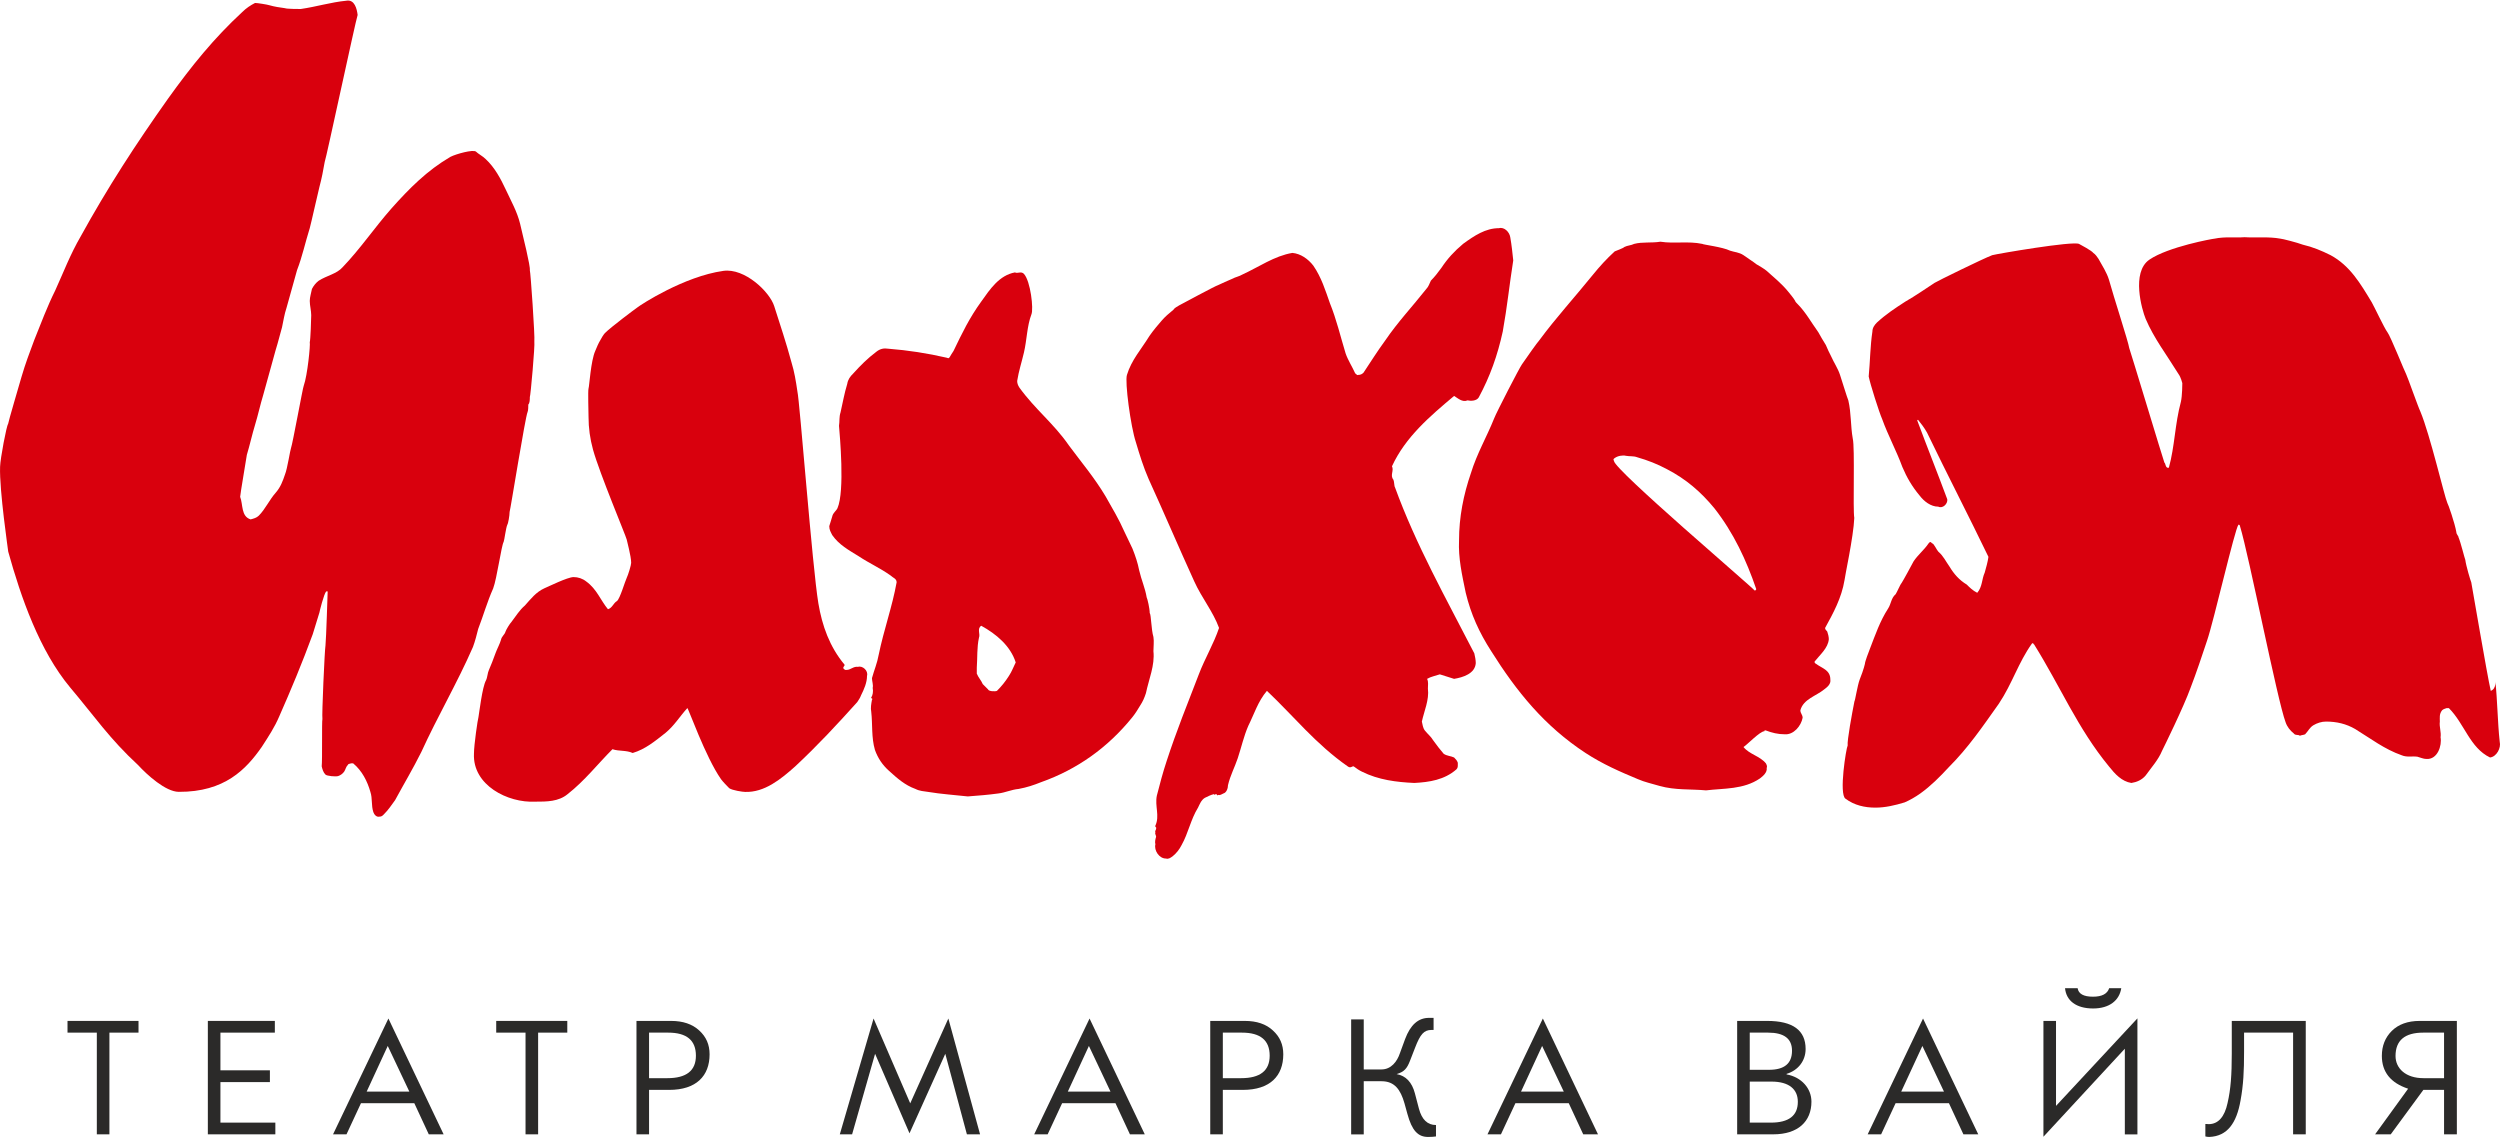 <?xml version="1.0" encoding="UTF-8"?>
<svg xmlns="http://www.w3.org/2000/svg" xmlns:xlink="http://www.w3.org/1999/xlink" xmlns:xodm="http://www.corel.com/coreldraw/odm/2003" xml:space="preserve" width="200px" height="91px" version="1.1" style="shape-rendering:geometricPrecision; text-rendering:geometricPrecision; image-rendering:optimizeQuality; fill-rule:evenodd; clip-rule:evenodd" viewBox="0 0 343.65 156.21"> <defs> <style type="text/css"> .fil0 {fill:#D9000D} .fil1 {fill:#2B2A29;fill-rule:nonzero} </style> </defs> <g id="Слой_x0020_1">  <g id="_2230558364656"> <g id="_1507212084576"> <path class="fil0" d="M206.05 31.29c0.72,-0.2 1.44,0.52 1.55,1.24 0.2,1.13 0.3,2.16 0.41,3.19 -0.52,3.29 -0.83,6.38 -1.44,9.77 -0.72,3.3 -1.75,6.18 -3.3,9.06 -0.3,0.51 -1.13,0.51 -1.54,0.41 -0.72,0.31 -1.34,-0.31 -1.85,-0.61 -3.3,2.77 -6.69,5.65 -8.54,9.67 0.31,0.61 -0.31,1.23 0.2,1.85 0.11,0.21 0.11,0.93 0.21,1.03 2.88,7.92 7,15.23 10.91,22.84 0.1,0.41 0.2,0.93 0.2,1.34 -0.1,1.44 -1.75,1.96 -2.98,2.16 -0.62,-0.2 -1.34,-0.41 -1.96,-0.62 -0.61,0.21 -1.23,0.31 -1.75,0.62 0.21,0.41 0.11,0.93 0.11,1.34 0.2,1.54 -0.52,3.09 -0.83,4.53 0.11,0.41 0.11,0.82 0.41,1.23 0.42,0.52 0.83,0.82 1.14,1.34 0.51,0.72 0.92,1.23 1.44,1.85 0.41,0.31 1.03,0.31 1.44,0.52 0.2,0.2 0.41,0.41 0.51,0.72l0 0.31c0,0.2 0,0.41 -0.2,0.61 -1.65,1.44 -3.71,1.75 -5.77,1.86 -2.47,-0.11 -4.94,-0.42 -7.2,-1.55 -0.41,-0.2 -0.72,-0.41 -1.13,-0.72 -0.21,-0.1 -0.41,0.31 -0.82,0 -4.43,-3.09 -7.41,-6.89 -11.12,-10.39 -1.23,1.44 -1.75,3.19 -2.57,4.83 -0.62,1.44 -0.93,2.89 -1.44,4.43 -0.41,1.23 -1.03,2.37 -1.34,3.7 0,0.42 -0.2,1.03 -0.62,1.14 -0.2,0.1 -0.51,0.3 -0.72,0.2 -0.2,0.21 -0.2,-0.2 -0.31,-0.1 -0.1,-0.1 -0.1,0.2 -0.2,0.1 0,-0.1 0,-0.1 -0.1,-0.1 -0.42,0.1 -0.83,0.31 -1.24,0.51 -0.51,0.31 -0.72,0.93 -0.93,1.34 -1.02,1.65 -1.33,3.5 -2.26,5.15 -0.31,0.61 -0.72,1.13 -1.23,1.54 -0.31,0.21 -0.52,0.41 -0.93,0.31 -0.93,0 -1.65,-1.13 -1.44,-1.96 -0.1,-0.31 0,-0.72 0.1,-1.03 0,-0.2 -0.2,-0.41 -0.1,-0.61 -0.1,-0.21 0.1,-0.31 0.1,-0.52 0.1,-0.2 -0.2,-0.2 -0.1,-0.41 0.62,-1.34 -0.1,-2.68 0.2,-4.12 0.42,-1.64 0.83,-3.19 1.34,-4.73 1.34,-4.12 2.88,-7.92 4.43,-11.94 0.82,-2.16 2.06,-4.22 2.78,-6.38 -0.83,-2.26 -2.37,-4.11 -3.4,-6.38 -2.16,-4.73 -4.12,-9.36 -6.28,-14.09 -0.72,-1.65 -1.23,-3.3 -1.75,-5.05 -0.72,-2.16 -1.54,-8.33 -1.23,-9.26 0.62,-2.05 1.95,-3.5 3.09,-5.35 0.41,-0.62 1.44,-1.85 1.64,-2.06 0.52,-0.61 1.03,-1.03 1.65,-1.54 0.2,-0.31 0.51,-0.41 0.82,-0.62 0.21,-0.1 4.94,-2.67 5.35,-2.78 0.21,-0.1 1.55,-0.72 2.06,-0.92 0.1,-0.1 0.93,-0.31 1.24,-0.52 2.26,-1.03 4.42,-2.57 6.89,-2.98 1.13,0.1 2.16,0.82 2.88,1.75 1.13,1.65 1.65,3.39 2.27,5.14 0.92,2.27 1.44,4.53 2.16,6.9 0.31,0.93 0.92,1.85 1.33,2.78 0.11,0 0.21,0.31 0.42,0.2 0.3,0 0.51,-0.1 0.72,-0.31 1.03,-1.54 1.85,-2.88 2.98,-4.42 1.75,-2.57 3.71,-4.63 5.66,-7.1 0.31,-0.31 0.41,-0.72 0.62,-1.13 0.51,-0.52 0.92,-1.03 1.44,-1.75 0.82,-1.24 1.75,-2.27 2.98,-3.3 1.55,-1.13 3.09,-2.16 4.94,-2.16z"></path> <path class="fil0" d="M99.42 37.16c2.95,-0.42 6.38,2.88 7,4.84 0.82,2.57 1.65,5.04 2.37,7.71 0.41,1.34 0.61,2.58 0.82,4.02 0.31,1.23 2.06,24.18 2.88,29.12 0.52,3.09 1.54,5.97 3.6,8.44 0.1,0.2 -0.51,0.41 0.1,0.72l0.21 0c0.52,0 0.93,-0.52 1.54,-0.42 0.62,-0.2 1.44,0.52 1.24,1.24 0,0.93 -0.41,1.85 -0.82,2.67 -0.11,0.31 -0.31,0.62 -0.52,0.93 -2.78,3.09 -5.45,5.97 -8.54,8.85 -1.96,1.75 -4.22,3.6 -6.89,3.5 -0.31,0 -1.75,-0.21 -2.17,-0.51 -0.41,-0.42 -0.82,-0.83 -1.13,-1.24 -2.16,-3.09 -4.53,-9.88 -4.63,-9.77 -1.03,1.13 -1.75,2.36 -2.98,3.39 -1.44,1.13 -2.78,2.26 -4.53,2.78 -0.93,-0.41 -1.85,-0.21 -2.78,-0.52 -2.06,2.06 -3.81,4.33 -6.17,6.18 -1.24,1.03 -2.88,1.03 -4.43,1.03 -3.8,0.2 -8.64,-2.27 -8.44,-6.59 0,-1.23 0.52,-4.73 0.62,-5.04 0.11,-0.62 0.52,-4.12 1.03,-5.04 0.21,-0.41 0.21,-1.03 0.41,-1.44 0.11,-0.21 0.72,-1.75 0.93,-2.37 0.1,-0.31 0.62,-1.34 0.72,-1.75 0.1,-0.51 0.51,-0.72 0.62,-1.13 0.1,-0.31 0.61,-1.13 0.82,-1.34 0.62,-0.82 1.13,-1.65 1.85,-2.26 0.83,-0.93 1.55,-1.86 2.68,-2.37 0.51,-0.21 3.19,-1.54 4.01,-1.54 0.62,0 1.24,0.2 1.75,0.61 1.44,1.03 1.96,2.58 2.98,3.81 0.62,-0.2 0.72,-0.82 1.24,-1.13 0.41,-0.31 1.13,-2.78 1.34,-3.19 0.2,-0.41 0.61,-1.75 0.61,-2.06 0,-0.92 -0.61,-3.09 -0.61,-3.19 -0.11,-0.51 -3.71,-9.05 -4.63,-12.35 -0.42,-1.54 -0.62,-2.98 -0.62,-4.52 0,-0.52 -0.1,-3.61 0,-3.91 0.1,-0.21 0.31,-3.81 0.92,-5.15 0.21,-0.51 0.42,-1.03 0.73,-1.54 0.1,-0.21 0.41,-0.72 0.61,-0.93 0.82,-0.82 4.12,-3.29 4.43,-3.5 0.51,-0.41 6.45,-4.28 11.83,-5.04z"></path> <path class="fil0" d="M254.68 60.21c-0.31,-1.75 -0.2,-3.5 -0.61,-5.25 -0.11,-0.2 -1.03,-3.19 -1.14,-3.5 -0.3,-0.92 -0.82,-1.64 -1.23,-2.57 -0.21,-0.41 -0.52,-1.03 -0.72,-1.54 -0.21,-0.31 -0.93,-1.55 -1.03,-1.75 -1.03,-1.44 -1.75,-2.78 -2.88,-3.91 -0.11,-0.11 -0.31,-0.31 -0.31,-0.41 -0.31,-0.52 -0.62,-0.83 -0.93,-1.24 -0.92,-1.13 -1.95,-1.95 -2.98,-2.88 -0.21,-0.21 -1.24,-0.82 -1.44,-0.93 -0.21,-0.2 -1.34,-0.92 -1.75,-1.23 -0.62,-0.41 -1.24,-0.41 -1.85,-0.62 -1.03,-0.51 -3.71,-0.82 -3.81,-0.93 -1.96,-0.41 -3.81,0 -5.76,-0.3 -1.24,0.2 -2.47,0 -3.61,0.3 -0.41,0.21 -0.92,0.21 -1.33,0.42 -0.21,0.2 -1.13,0.51 -1.34,0.61 -1.13,1.03 -2.06,2.06 -2.98,3.19 -2.58,3.19 -5.05,5.87 -7.41,9.06 -0.21,0.21 -1.75,2.37 -2.37,3.29 -0.31,0.41 -3.5,6.59 -3.81,7.41 -1.03,2.57 -2.37,4.84 -3.19,7.51 -1.03,2.99 -1.64,6.07 -1.64,9.26 -0.11,2.47 0.41,4.74 0.92,7.21 0.72,2.98 1.85,5.45 3.5,8.02 3.5,5.56 7.31,10.29 12.97,14 2.36,1.54 4.73,2.57 7.2,3.6 0.93,0.41 1.95,0.62 2.98,0.93 2.17,0.61 4.22,0.41 6.38,0.61 2.47,-0.3 5.15,-0.1 7.41,-1.64 0.41,-0.31 1.03,-0.83 0.93,-1.44 0.1,-0.21 0,-0.41 -0.1,-0.62 -0.83,-1.03 -2.27,-1.24 -3.09,-2.26 0.51,-0.31 2.26,-2.17 2.88,-2.17 0,-0.2 0.1,-0.1 0.21,-0.1 0.82,0.31 1.64,0.52 2.57,0.52 1.23,0.1 2.26,-1.14 2.47,-2.27 0,-0.41 -0.31,-0.61 -0.31,-1.03 0.41,-1.54 2.16,-1.95 3.29,-2.88 0.41,-0.31 0.93,-0.72 0.83,-1.34 0,-1.33 -1.14,-1.54 -1.96,-2.16 -0.21,-0.1 -0.21,-0.2 -0.21,-0.31 0.72,-0.92 1.86,-1.85 1.96,-3.08 0,-0.31 -0.1,-0.72 -0.21,-1.03 0,-0.1 -0.3,-0.21 -0.3,-0.52 1.13,-2.05 2.26,-4.11 2.67,-6.58 0,-0.31 1.24,-5.97 1.34,-8.54 -0.21,-1.13 0.1,-9.68 -0.21,-10.91zm-13.48 20.89c-0.51,-0.62 -19.24,-16.57 -19.34,-17.8 0,-0.11 -0.21,-0.21 0.1,-0.41 0.41,-0.31 1.13,-0.42 1.54,-0.31 0.52,0.1 1.03,0 1.55,0.2 1.44,0.41 2.77,0.93 4.11,1.65 2.58,1.34 4.63,3.09 6.49,5.35 2.67,3.4 4.42,7.2 5.76,11.11 0,0.11 -0.1,0.21 -0.21,0.21z"></path> <path class="fil0" d="M158.55 87.48c-0.31,-1.03 -0.31,-3.09 -0.51,-3.29 0,-0.62 -0.31,-1.96 -0.42,-2.16 -0.2,-1.24 -0.72,-2.37 -1.03,-3.71 -0.2,-1.03 -0.51,-1.95 -0.92,-2.98 -0.41,-0.83 -0.72,-1.55 -1.13,-2.37 -0.72,-1.65 -1.65,-3.19 -2.58,-4.84 -1.54,-2.57 -3.29,-4.63 -5.04,-6.99 -2.06,-2.99 -4.63,-4.94 -6.79,-7.93 -0.21,-0.31 -0.31,-0.62 -0.31,-0.92 0.21,-1.34 0.62,-2.58 0.93,-3.91 0.41,-1.75 0.41,-3.61 1.03,-5.25 0.31,-0.72 -0.11,-4.53 -1.03,-5.56 -0.41,-0.41 -0.83,0 -1.24,-0.2 -2.16,0.41 -3.39,2.26 -4.63,4.01 -1.64,2.26 -2.67,4.42 -3.81,6.79 -0.2,0.31 -0.41,0.62 -0.51,0.82 -0.2,0.31 -0.31,0.11 -0.41,0.11 -2.68,-0.62 -5.35,-1.03 -8.03,-1.24 -0.62,-0.1 -1.13,0 -1.65,0.41 -1.23,0.93 -2.16,1.86 -3.18,2.99 -0.42,0.41 -0.73,0.82 -0.83,1.44 -0.41,1.34 -0.61,2.57 -0.92,3.91 -0.21,0.62 -0.11,1.23 -0.21,1.85 0.1,1.24 0.82,8.95 -0.21,11.32 -0.2,0.41 -0.61,0.62 -0.72,1.13 -0.1,0.41 -0.3,0.93 -0.41,1.34 0,0.51 0.21,0.82 0.41,1.23 0.93,1.34 2.27,2.06 3.61,2.89 1.54,1.02 2.98,1.64 4.42,2.67 0.31,0.31 0.82,0.41 0.82,0.93 -0.61,3.39 -1.75,6.48 -2.47,9.98 -0.2,1.13 -0.61,2.06 -0.92,3.19 0,0.41 0.2,0.93 0.1,1.34 0.1,0.51 0,1.02 -0.2,1.33 -0.11,0.11 0.3,0.11 0.1,0.31 -0.1,0.52 -0.21,1.14 -0.1,1.65 0.2,1.75 0,3.5 0.51,5.25 0.41,1.13 1.03,2.06 1.95,2.88 1.14,1.03 2.17,1.95 3.61,2.47 0.61,0.31 1.13,0.31 1.75,0.41 1.85,0.31 3.6,0.41 5.45,0.62 1.44,-0.11 2.78,-0.21 4.22,-0.41 0.92,-0.11 1.75,-0.52 2.78,-0.62 1.13,-0.21 2.06,-0.52 3.08,-0.93 4.94,-1.75 9.16,-4.73 12.56,-8.95 0.41,-0.51 0.72,-1.03 1.03,-1.54 0.41,-0.62 0.62,-1.14 0.82,-1.75 0.41,-1.96 1.24,-3.81 1.03,-5.77 0,-0.61 0.1,-1.33 0,-1.95zm-19.86 5.35c-0.52,0.82 -1.03,1.44 -1.65,2.06 -0.2,0.1 -1.13,0.1 -1.23,-0.21 -0.21,-0.2 -0.72,-0.72 -0.72,-0.72 -0.21,-0.51 -0.62,-0.92 -0.82,-1.44l0 -0.82c0.1,-1.34 0,-2.78 0.3,-4.12 0.21,-0.51 -0.3,-1.23 0.31,-1.64 2.06,1.13 4.02,2.77 4.74,5.04 -0.31,0.61 -0.52,1.23 -0.93,1.85z"></path> <path class="fil0" d="M47.62 0.02c1.13,-0.2 1.44,1.14 1.54,1.96 -0.31,0.93 -4.32,19.71 -4.53,20.22 -0.2,1.14 -0.41,2.27 -0.72,3.41 -0.31,1.24 -1.13,4.95 -1.33,5.67 -0.62,1.97 -1.03,3.93 -1.75,5.78 -0.11,0.42 -1.24,4.44 -1.44,5.16 -0.31,0.93 -0.42,1.76 -0.62,2.68 -0.21,0.73 -0.41,1.55 -0.62,2.27 -0.1,0.21 -1.54,5.58 -1.96,7.02 -0.41,1.34 -0.72,2.79 -1.13,4.13 -0.41,1.34 -0.72,2.78 -1.13,4.13 0,0.1 -0.92,5.46 -0.92,5.77 0.41,1.03 0.1,2.69 1.44,3.1 0.41,-0.11 0.82,-0.21 1.13,-0.52 0.92,-0.93 1.44,-2.17 2.36,-3.2 0.62,-0.72 0.93,-1.54 1.24,-2.47 0.31,-0.73 0.72,-3.41 0.82,-3.61 0.21,-0.52 1.65,-8.46 1.75,-8.57 0.52,-1.44 0.93,-5.67 0.83,-5.98 0.1,-0.31 0.2,-3.2 0.2,-3.72 0,-0.62 -0.2,-1.34 -0.2,-1.96 0,-0.51 0.2,-1.13 0.3,-1.65 0.21,-0.41 0.52,-0.82 0.93,-1.13 1.13,-0.72 2.47,-0.93 3.29,-1.86 2.47,-2.58 4.33,-5.37 6.69,-8.05 2.47,-2.78 4.94,-5.26 8.13,-7.12 0.82,-0.41 3.09,-1.03 3.5,-0.72 0.31,0.31 0.93,0.62 1.34,1.03 1.23,1.14 2.06,2.68 2.78,4.23 0.72,1.55 1.54,2.99 1.95,4.65 0.41,1.75 1.44,5.88 1.34,6.39 0.1,0.21 0.72,9.19 0.62,9.81 0.1,0.51 -0.52,7.53 -0.62,7.63 0,0.31 0,0.83 -0.21,1.03 0,0.21 0,0.83 -0.1,1.03 -0.31,0.62 -2.37,13.52 -2.47,13.73 0,0.51 -0.21,1.65 -0.31,1.75 -0.2,0.41 -0.41,2.17 -0.51,2.37 -0.31,0.52 -0.93,5.06 -1.44,6.4 -0.83,1.86 -1.34,3.71 -2.06,5.57 -0.21,0.83 -0.41,1.65 -0.72,2.48 -2.16,4.95 -4.84,9.49 -7.1,14.44 -1.13,2.27 -2.37,4.34 -3.6,6.61 -0.52,0.72 -0.93,1.34 -1.55,1.96 -0.2,0.2 -0.31,0.31 -0.61,0.31 -0.42,0.1 -0.72,-0.31 -0.83,-0.62 -0.31,-0.93 -0.1,-1.86 -0.41,-2.79 -0.41,-1.44 -1.13,-2.89 -2.37,-3.92l-0.3 0c-0.11,0.1 -0.31,0 -0.42,0.21 -0.3,0.31 -0.3,0.62 -0.51,0.93 -0.21,0.3 -0.52,0.51 -0.82,0.61 -0.31,0.11 -1.55,0 -1.75,-0.2 -0.31,-0.31 -0.42,-0.72 -0.52,-1.14 0.1,-0.82 0,-6.19 0.1,-6.5 -0.1,-0.41 0.31,-9.59 0.42,-10.11 0.1,-0.93 0.3,-7.43 0.3,-7.43l-0.2 0c-0.31,0.31 -0.93,2.79 -0.93,2.89 -0.31,1.03 -0.61,1.96 -0.92,2.99 -1.44,3.92 -2.99,7.64 -4.63,11.35 -0.62,1.45 -1.44,2.69 -2.37,4.13 -2.16,3.1 -5.11,6.22 -11.42,6.19 -1.8,-0.01 -4.35,-2.33 -5.59,-3.68 -3.91,-3.61 -5.94,-6.64 -9.33,-10.66 -4.22,-5.06 -6.77,-12.38 -8.52,-18.68 0,-0.1 -1.23,-8.43 -1.12,-11.66 0.03,-1.14 0.89,-5.67 1.1,-5.88 0,-0.2 1.64,-5.77 1.85,-6.5 0.51,-1.75 1.13,-3.4 1.75,-5.05 0.92,-2.27 1.75,-4.54 2.88,-6.81 1.13,-2.48 2.06,-4.95 3.5,-7.43 3.7,-6.71 7.51,-12.59 12.04,-18.98 3.19,-4.44 6.27,-8.26 10.18,-11.87 0.52,-0.52 1.14,-0.93 1.75,-1.24 0.31,0 1.65,0.21 1.96,0.31 0.72,0.21 1.44,0.31 2.16,0.41 0.21,0.11 1.95,0.11 2.16,0.11 2.16,-0.31 4.12,-0.93 6.28,-1.14z"></path> <path class="fil0" d="M308.52 32.53c1.65,0.1 3.3,-0.1 4.94,0.2 0.21,0 2.27,0.52 3.09,0.83 1.34,0.31 2.57,0.82 3.81,1.44 2.67,1.44 4.11,3.91 5.66,6.48 0.31,0.52 1.75,3.6 2.16,4.12 0.41,0.51 2.47,5.66 2.57,5.76 0.21,0.41 1.65,4.53 1.96,5.15 1.33,3.19 3.29,11.62 3.7,12.55 0.1,0.1 1.03,2.78 1.24,4.01 0,0.31 0.3,0.52 0.3,0.72 0.31,0.72 0.83,2.88 0.93,3.09 0.1,0.82 0.72,2.88 0.82,3.09 0.11,0.51 2.16,12.65 2.68,14.92 0.82,-0.31 0.62,-1.44 0.62,-1.44 0.31,2.88 0.31,5.66 0.61,8.44 0.21,0.82 -0.41,2.05 -1.33,2.16 -2.78,-1.34 -3.5,-4.63 -5.66,-6.79l-0.31 0c-0.21,0.1 -0.41,0.1 -0.62,0.3 -0.41,0.52 -0.31,1.03 -0.31,1.55 -0.1,0.72 0.21,1.44 0.1,2.16 0.21,1.13 -0.41,3.09 -1.95,2.98 -0.41,0 -0.82,-0.2 -1.24,-0.31 -0.72,-0.1 -1.44,0.11 -2.16,-0.2 -2.36,-0.83 -4.22,-2.27 -6.38,-3.6 -1.23,-0.72 -2.57,-1.03 -4.01,-1.03 -0.62,0 -1.23,0.2 -1.75,0.51 -0.51,0.31 -0.72,0.82 -1.13,1.24 -0.21,0.1 -0.52,0.1 -0.72,0.2 -0.21,-0.2 -0.62,0 -0.83,-0.31 -0.51,-0.41 -0.92,-0.92 -1.13,-1.54 -1.13,-2.98 -5.04,-22.95 -6.27,-26.96 0,0 0,-0.21 -0.21,-0.21 -0.51,0.62 -3.4,13.28 -4.32,15.95 -0.72,2.16 -1.44,4.33 -2.27,6.49 -0.92,2.57 -3.7,8.23 -3.91,8.64 -0.51,1.24 -1.44,2.26 -2.26,3.4 -0.51,0.61 -1.23,0.92 -1.96,1.03 -1.33,-0.21 -2.26,-1.24 -3.08,-2.27 -4.32,-5.25 -6.69,-11.01 -10.29,-16.77 -0.1,0 -0.1,-0.31 -0.31,-0.11 -1.85,2.58 -2.68,5.46 -4.53,8.24 -2.26,3.19 -4.22,6.07 -6.89,8.74 -1.24,1.34 -2.47,2.58 -3.91,3.61 -0.72,0.51 -1.44,0.92 -2.16,1.23 -1.34,0.41 -2.68,0.72 -4.02,0.72 -1.44,0 -2.88,-0.31 -4.11,-1.23 -0.93,-0.62 0.1,-7 0.3,-7.31 -0.1,-0.62 0.62,-4.53 0.93,-6.07 0.1,-0.1 0.41,-2.16 0.72,-2.99 0.1,-0.2 0.62,-1.64 0.72,-2.16 0,-0.31 0.52,-1.64 0.72,-2.16 0.72,-1.85 1.34,-3.7 2.47,-5.45 0.41,-0.62 0.41,-1.44 1.03,-1.96 0.21,-0.31 0.62,-1.33 0.82,-1.54 0.21,-0.31 1.44,-2.57 1.65,-2.98 0.62,-0.93 1.44,-1.55 2.06,-2.47 0.31,-0.42 0.41,0 0.51,0 0.21,0 0.62,0.92 0.83,1.13 0.72,0.62 1.02,1.34 1.54,2.06 0.62,1.03 1.34,1.85 2.37,2.47 0.41,0.41 0.82,0.82 1.44,1.13 0.72,-0.83 0.61,-1.86 1.03,-2.78 0.2,-0.72 0.41,-1.44 0.51,-2.16 -2.78,-5.76 -5.66,-11.32 -8.44,-17.08 -0.41,-0.72 -0.82,-1.24 -1.23,-1.75 -0.11,0 -0.11,0 -0.11,0.1 1.34,3.6 2.78,7.2 4.12,10.81 0.1,0.61 -0.62,1.33 -1.23,1.02 -1.03,0 -1.96,-0.72 -2.58,-1.54 -1.03,-1.23 -1.75,-2.47 -2.36,-3.91 -0.83,-2.26 -1.96,-4.32 -2.78,-6.59 -0.41,-0.92 -1.65,-4.83 -1.85,-5.86 0.2,-2.06 0.2,-4.12 0.51,-6.18 0,-0.51 0.31,-0.92 0.62,-1.23 1.23,-1.13 2.47,-1.95 3.91,-2.88 1.13,-0.62 3.7,-2.37 4.01,-2.57 0.31,-0.21 6.59,-3.3 7.93,-3.81 0.82,-0.21 11.01,-1.96 11.93,-1.55 0.21,0.11 1.75,0.93 1.96,1.24 0.31,0.21 0.51,0.51 0.72,0.82 0.51,0.93 1.13,1.86 1.44,2.88 0.62,2.27 2.67,8.55 2.78,9.37 0.1,0.2 4.73,15.54 4.83,15.74 0.21,0.21 0.1,0.52 0.41,0.72l0.21 0c0.82,-2.98 0.82,-5.96 1.65,-9.05 0.2,-0.83 0.2,-2.58 0.2,-2.58 0,0 -0.2,-0.82 -0.51,-1.23 -1.65,-2.68 -3.4,-4.94 -4.53,-7.61 -0.51,-1.24 -2,-6.4 0.51,-8.13 2.57,-1.77 8.75,-2.89 8.96,-2.89 1.44,-0.3 2.78,-0.1 4.11,-0.2z"></path> <polygon class="fil1" points="13.31,155.85 13.31,141.87 9.28,141.87 9.28,140.26 19.04,140.26 19.04,141.87 15.04,141.87 15.04,155.85 "></polygon> <polygon class="fil1" points="37.1,147.05 37.1,148.67 30.3,148.67 30.3,154.24 37.85,154.24 37.85,155.85 28.57,155.85 28.57,140.26 37.78,140.26 37.78,141.87 30.3,141.87 30.3,147.05 "></polygon> <path class="fil1" d="M49.62 151.57l-1.99 4.28 -1.85 0 7.61 -15.92 7.59 15.92 -2.04 0 -1.99 -4.28 -7.33 0zm0.78 -1.59l5.87 0 -2.97 -6.28 -2.9 6.28z"></path> <polygon class="fil1" points="72.24,155.85 72.24,141.87 68.21,141.87 68.21,140.26 77.98,140.26 77.98,141.87 73.97,141.87 73.97,155.85 "></polygon> <path class="fil1" d="M89.22 149.74l0 6.11 -1.73 0 0 -15.59 4.75 0c1.64,0 2.93,0.44 3.87,1.31 0.96,0.87 1.43,1.94 1.43,3.28 0,2.97 -1.83,4.89 -5.55,4.89l-2.77 0zm0 -1.61l2.51 0c2.62,0 3.93,-1.03 3.93,-3.09 0,-2.11 -1.26,-3.17 -3.81,-3.17l-2.63 0 0 6.26z"></path> <polygon class="fil1" points="125.12,151.59 130.36,139.93 134.72,155.85 132.91,155.85 129.94,144.78 125.02,155.71 120.29,144.78 117.13,155.85 115.44,155.85 120.08,139.93 "></polygon> <path class="fil1" d="M146 151.57l-1.99 4.28 -1.85 0 7.61 -15.92 7.59 15.92 -2.04 0 -1.99 -4.28 -7.33 0zm0.78 -1.59l5.87 0 -2.97 -6.28 -2.9 6.28z"></path> <path class="fil1" d="M168.09 149.74l0 6.11 -1.73 0 0 -15.59 4.75 0c1.64,0 2.93,0.44 3.86,1.31 0.96,0.87 1.43,1.94 1.43,3.28 0,2.97 -1.82,4.89 -5.55,4.89l-2.76 0zm0 -1.61l2.51 0c2.62,0 3.93,-1.03 3.93,-3.09 0,-2.11 -1.26,-3.17 -3.82,-3.17l-2.62 0 0 6.26z"></path> <path class="fil1" d="M193.06 151.59c-0.54,-1.89 -1.36,-3.04 -3.16,-3.04l-2.44 0 0 7.31 -1.73 0 0 -15.81 1.73 0 0 6.88 2.44 0c1.33,0 2.15,-1.1 2.52,-2.2l0.73 -1.99c0.73,-1.94 1.8,-2.9 3.28,-2.9l0.63 0 0 1.66 -0.28 0c-1.05,0 -1.55,0.59 -2.27,2.46l-0.7 1.8c-0.4,1.03 -0.78,1.5 -1.83,1.81 1.27,0.23 2.11,1.12 2.51,2.64l0.56 2.13c0.4,1.48 1.17,2.23 2.34,2.23l0 1.57c-0.28,0.04 -0.63,0.07 -1.08,0.07 -1.38,0 -2.22,-0.85 -2.85,-3.17l-0.4 -1.45z"></path> <path class="fil1" d="M208.31 151.57l-1.99 4.28 -1.85 0 7.61 -15.92 7.58 15.92 -2.03 0 -1.99 -4.28 -7.33 0zm0.77 -1.59l5.88 0 -2.98 -6.28 -2.9 6.28z"></path> <path class="fil1" d="M238.79 155.85l0 -15.59 4.12 0c3.54,0 5.29,1.29 5.29,3.86 0,1.6 -1,2.93 -2.62,3.42l0 0.07c2.08,0.38 3.42,1.95 3.42,3.75 0,2.72 -1.85,4.49 -5.25,4.49l-4.96 0zm1.73 -8.87l2.65 0c2.11,0 3.16,-0.87 3.16,-2.62 0,-1.67 -1.1,-2.49 -3.28,-2.49l-2.53 0 0 5.11zm0 7.26l2.91 0c2.46,0 3.7,-0.96 3.7,-2.86 0,-1.71 -1.18,-2.78 -3.63,-2.78l-2.98 0 0 5.64z"></path> <path class="fil1" d="M260.57 151.57l-1.99 4.28 -1.85 0 7.61 -15.92 7.59 15.92 -2.04 0 -1.99 -4.28 -7.33 0zm0.77 -1.59l5.88 0 -2.97 -6.28 -2.91 6.28z"></path> <path class="fil1" d="M292.08 144.08l-11.19 12.1 0 -15.92 1.73 0 0 11.68 11.19 -12.03 0 15.95 -1.73 0 0 -11.78zm-0.49 -8.32c-0.26,1.69 -1.64,2.79 -3.87,2.79 -2.34,0 -3.7,-1.08 -3.86,-2.79l1.73 0c0.12,0.78 0.82,1.17 2.11,1.17 1.24,0 1.97,-0.39 2.23,-1.17l1.66 0z"></path> <path class="fil1" d="M315.21 141.87l-6.74 0 0 2.58c0,2.72 -0.09,4.61 -0.49,6.77 -0.54,3.07 -1.8,4.89 -4.29,4.99 -0.21,0 -0.37,-0.03 -0.54,-0.07l0 -1.71 0.14 0c0.03,0 0.22,0.02 0.33,0.02 1.29,0 2.18,-1.01 2.58,-2.9 0.44,-1.9 0.58,-3.89 0.58,-6.77l0 -4.52 10.17 0 0 15.59 -1.74 0 0 -13.98z"></path> <path class="fil1" d="M335.96 149.74l-2.83 0 0 -0.02 -4.5 6.13 -2.15 0 4.54 -6.27c-2.41,-0.8 -3.61,-2.3 -3.61,-4.52 0,-1.36 0.45,-2.51 1.36,-3.42 0.92,-0.91 2.2,-1.38 3.84,-1.38l5.11 0 0 15.59 -1.76 0 0 -6.11zm0 -7.87l-2.86 0c-2.55,0 -3.81,1.08 -3.81,3.21 0,1.71 1.4,3.05 3.84,3.05l2.83 0 0 -6.26z"></path> </g> </g> </g> </svg>
